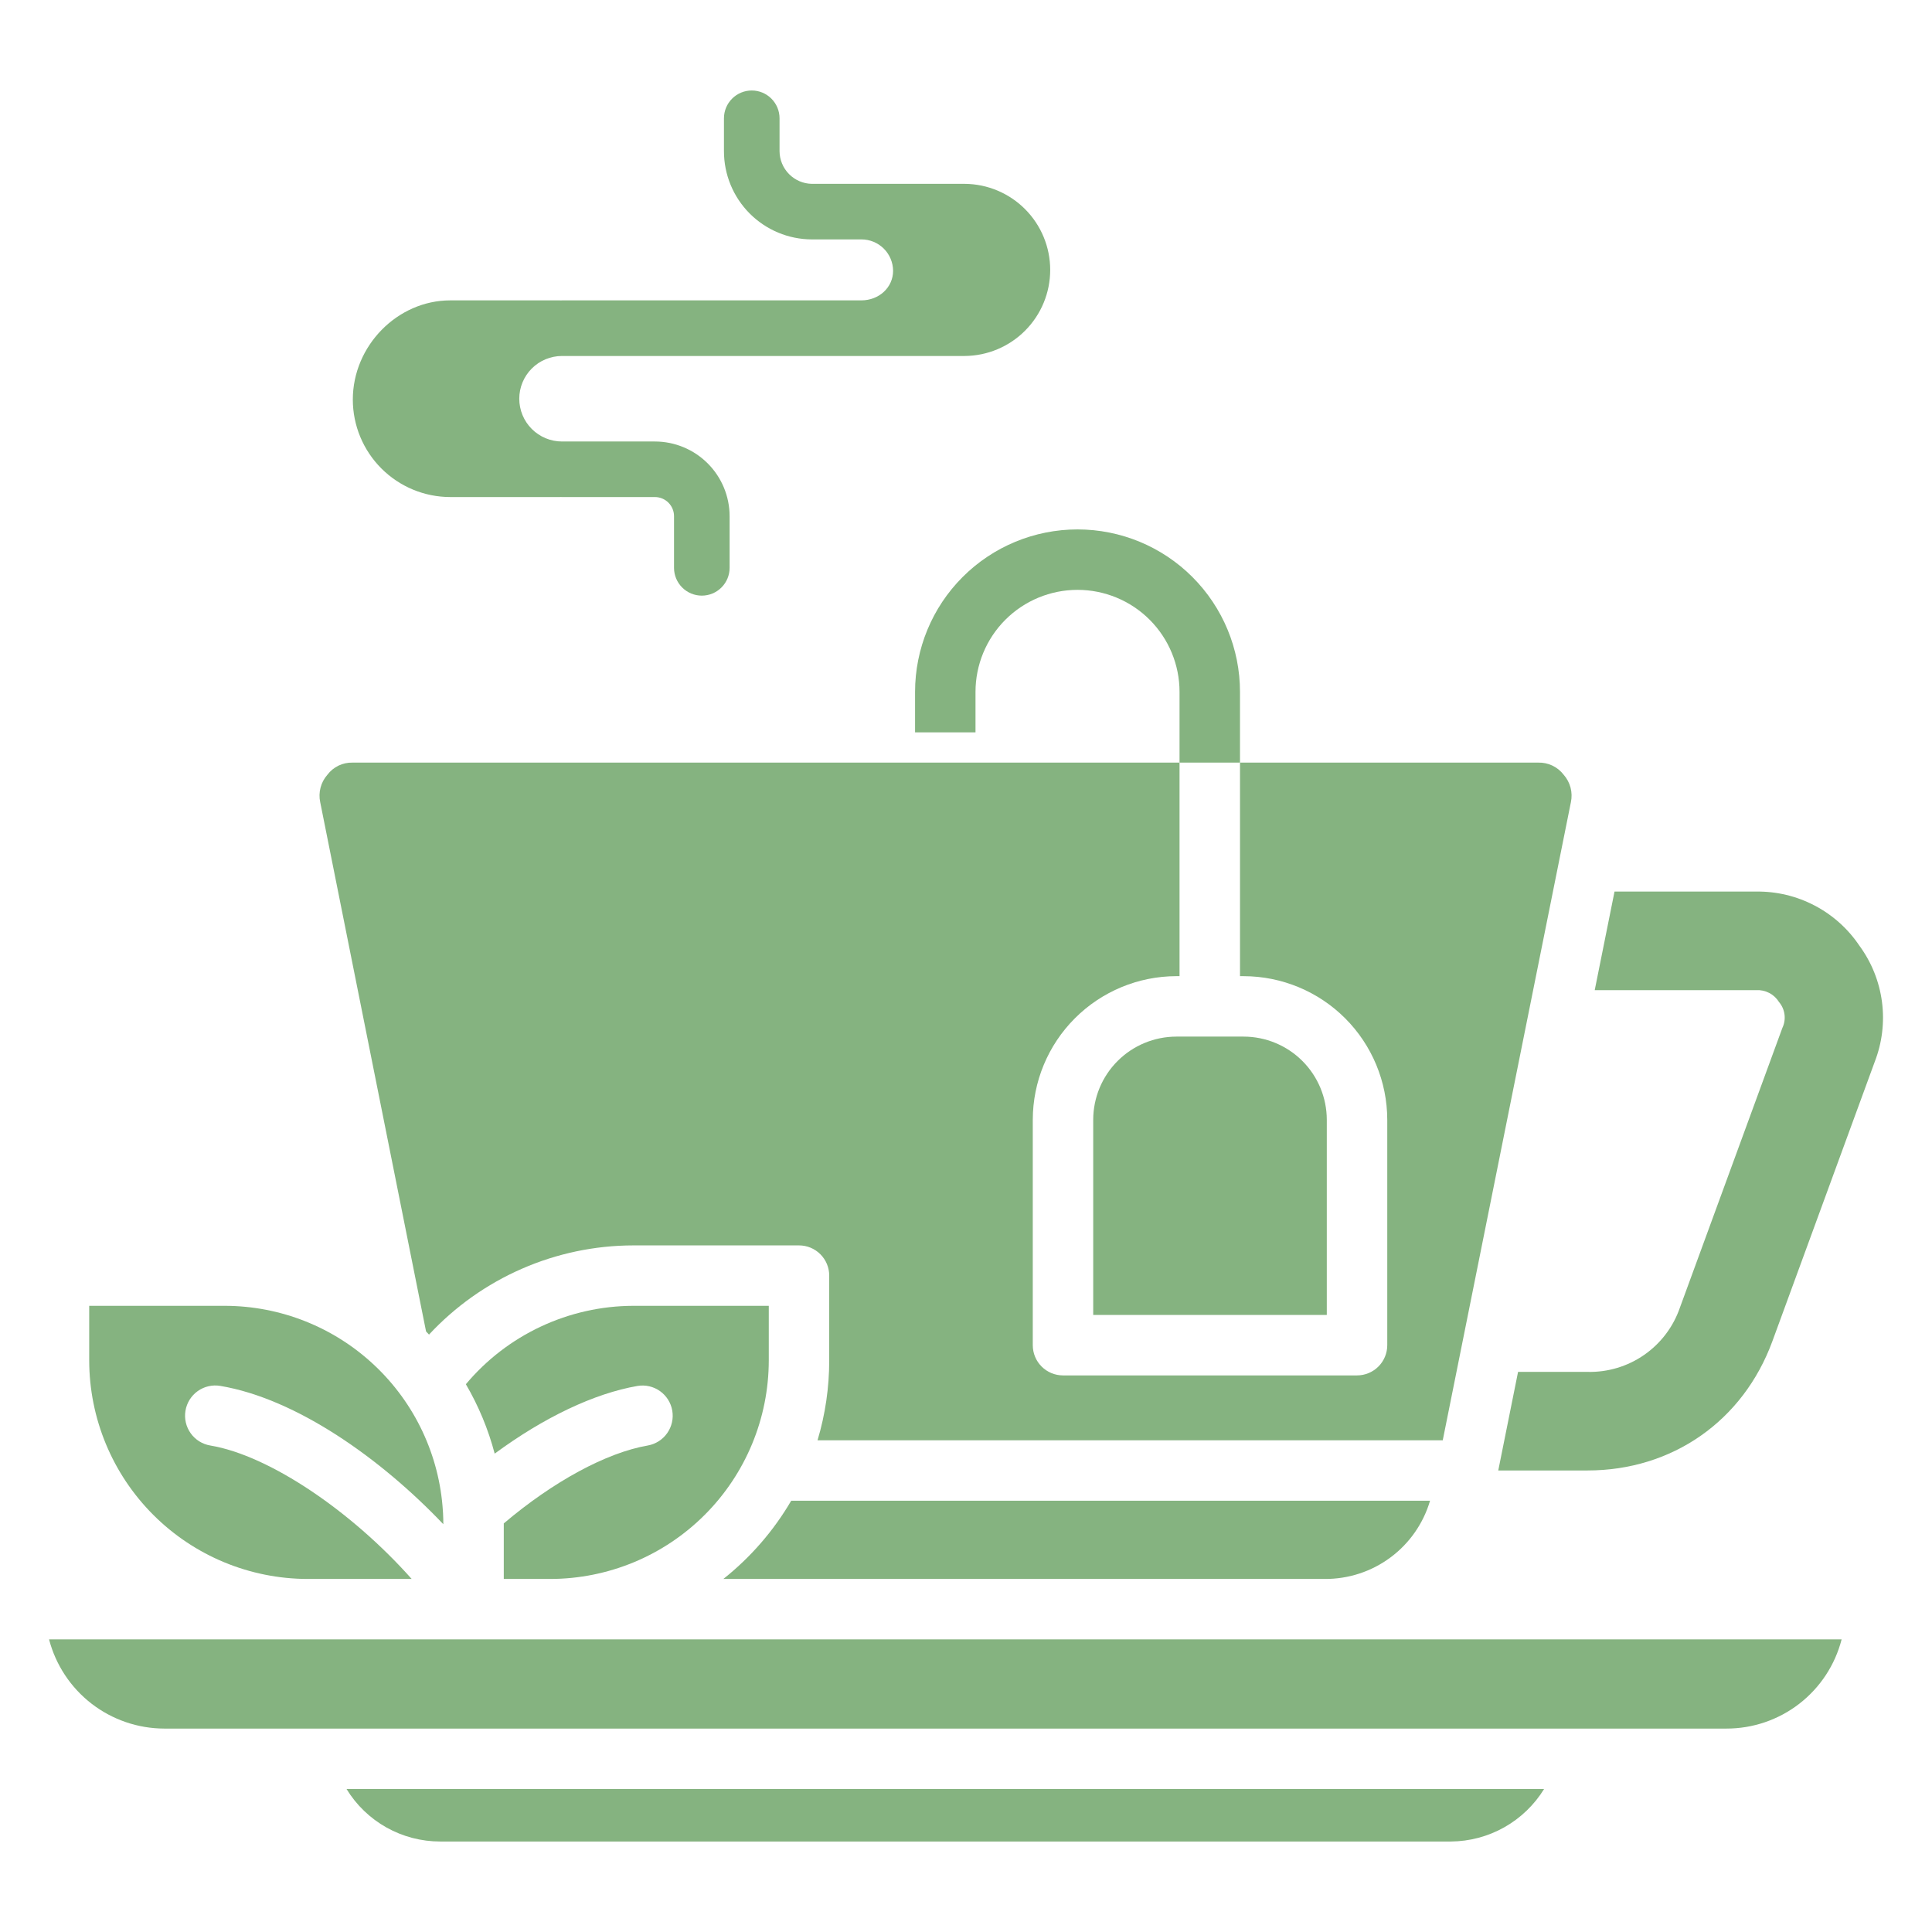 <?xml version="1.0" encoding="UTF-8"?>
<svg xmlns="http://www.w3.org/2000/svg" width="110" height="110" viewBox="0 0 110 110" fill="none">
  <path d="M24.258 75.807C24.314 75.868 24.372 75.926 24.426 75.986C25.912 74.388 27.711 73.113 29.71 72.239C31.709 71.365 33.867 70.912 36.049 70.908H45.492C45.718 70.908 45.942 70.952 46.15 71.038C46.359 71.125 46.549 71.252 46.709 71.412C46.868 71.571 46.995 71.761 47.082 71.97C47.168 72.179 47.213 72.402 47.212 72.628V77.457C47.213 78.997 46.989 80.529 46.547 82.004H82.144L89.44 45.674C89.498 45.4 89.492 45.117 89.421 44.846C89.35 44.575 89.217 44.325 89.032 44.115C88.862 43.891 88.641 43.711 88.387 43.59C88.133 43.469 87.854 43.411 87.573 43.42H70.601V55.579H70.807C72.975 55.582 75.054 56.444 76.587 57.977C78.12 59.51 78.982 61.589 78.985 63.757V76.589C78.985 77.045 78.803 77.483 78.481 77.805C78.158 78.128 77.721 78.309 77.264 78.31H60.523C60.297 78.31 60.073 78.265 59.864 78.179C59.655 78.092 59.466 77.966 59.306 77.806C59.146 77.646 59.019 77.456 58.933 77.248C58.846 77.039 58.802 76.815 58.802 76.589V63.756C58.805 61.588 59.667 59.51 61.2 57.977C62.733 56.443 64.812 55.581 66.98 55.578H67.158V43.42H20.071C19.794 43.413 19.519 43.472 19.27 43.593C19.021 43.714 18.804 43.893 18.638 44.115C18.453 44.325 18.32 44.576 18.25 44.847C18.179 45.118 18.173 45.402 18.232 45.676L24.258 75.807Z" fill="#85B380"></path>
  <path d="M62.243 63.756V74.868H75.542V63.756C75.541 62.5 75.041 61.296 74.153 60.408C73.265 59.52 72.061 59.021 70.806 59.02H66.98C65.724 59.021 64.52 59.52 63.632 60.408C62.744 61.296 62.245 62.5 62.243 63.756Z" fill="#85B380"></path>
  <path d="M70.6 39.393C70.6 36.94 69.625 34.587 67.89 32.852C66.156 31.117 63.803 30.143 61.35 30.143C58.897 30.143 56.544 31.117 54.809 32.852C53.074 34.587 52.1 36.94 52.1 39.393V41.698H55.541V39.393C55.541 37.852 56.153 36.375 57.242 35.285C58.332 34.196 59.809 33.584 61.35 33.584C62.89 33.584 64.368 34.196 65.457 35.285C66.546 36.375 67.158 37.852 67.158 39.393V43.42H70.6V39.393Z" fill="#85B380"></path>
  <path d="M25.637 28.3H31.874C31.889 28.3 31.902 28.298 31.917 28.298C31.945 28.298 31.973 28.3 32 28.3H37.289C37.577 28.3 37.854 28.415 38.057 28.619C38.261 28.823 38.376 29.099 38.376 29.387V32.331C38.376 32.75 38.543 33.153 38.84 33.449C39.136 33.746 39.539 33.913 39.959 33.913C40.378 33.913 40.781 33.746 41.077 33.449C41.374 33.153 41.541 32.75 41.541 32.331V29.387C41.539 28.26 41.091 27.179 40.293 26.383C39.496 25.586 38.415 25.138 37.288 25.137H31.999C31.354 25.137 30.734 24.88 30.278 24.424C29.821 23.967 29.565 23.348 29.565 22.702C29.565 22.057 29.821 21.438 30.278 20.981C30.734 20.524 31.354 20.268 31.999 20.268H54.926C56.22 20.259 57.458 19.739 58.37 18.821C59.282 17.903 59.794 16.662 59.794 15.368C59.794 14.074 59.282 12.832 58.37 11.914C57.458 10.996 56.22 10.476 54.926 10.467H46.219C45.731 10.458 45.266 10.258 44.923 9.91C44.581 9.563 44.387 9.095 44.384 8.607V6.735C44.384 6.315 44.217 5.913 43.92 5.616C43.624 5.319 43.221 5.152 42.802 5.152C42.382 5.152 41.979 5.319 41.683 5.616C41.386 5.913 41.219 6.315 41.219 6.735V8.606C41.218 9.935 41.743 11.21 42.68 12.152C43.618 13.094 44.89 13.626 46.219 13.631H49.038C49.515 13.628 49.974 13.815 50.313 14.149C50.653 14.484 50.845 14.94 50.849 15.416C50.849 16.362 50.054 17.102 49.038 17.102H31.999C31.971 17.102 31.944 17.104 31.916 17.105C31.902 17.105 31.889 17.102 31.873 17.102H25.636C22.629 17.102 20.088 19.689 20.088 22.751C20.089 24.222 20.675 25.633 21.715 26.673C22.756 27.714 24.166 28.299 25.637 28.3Z" fill="#85B380"></path>
  <path d="M25.063 104.848H82.608C83.673 104.84 84.719 104.562 85.647 104.039C86.575 103.516 87.355 102.766 87.914 101.859H19.73C20.288 102.773 21.072 103.527 22.006 104.051C22.94 104.574 23.992 104.848 25.063 104.848Z" fill="#85B380"></path>
  <path d="M32.252 93.34H2.793C3.172 94.792 4.022 96.078 5.208 96.997C6.395 97.915 7.853 98.415 9.354 98.418H98.289C99.792 98.422 101.254 97.925 102.443 97.005C103.632 96.085 104.48 94.796 104.854 93.34H32.252Z" fill="#85B380"></path>
  <path d="M17.52 89.899H23.439C20.013 86.043 15.34 82.865 11.973 82.301C11.523 82.226 11.121 81.975 10.856 81.603C10.591 81.231 10.484 80.77 10.56 80.32C10.635 79.87 10.886 79.468 11.258 79.203C11.63 78.938 12.091 78.831 12.541 78.907C16.866 79.632 21.681 83.038 25.241 86.783C25.241 86.573 25.236 86.365 25.225 86.158C25.221 86.114 25.217 86.069 25.216 86.025C25.018 82.865 23.624 79.9 21.317 77.731C19.011 75.561 15.966 74.352 12.8 74.348H5.079V77.457C5.082 80.755 6.394 83.918 8.727 86.25C11.059 88.583 14.222 89.895 17.52 89.899Z" fill="#85B380"></path>
  <path d="M31.33 89.899C34.629 89.895 37.791 88.583 40.123 86.25C42.456 83.918 43.768 80.755 43.771 77.457V74.348H36.051C34.234 74.354 32.44 74.757 30.795 75.528C29.149 76.299 27.692 77.419 26.525 78.812C27.248 80.049 27.8 81.378 28.165 82.764C30.957 80.708 33.824 79.336 36.301 78.909C36.749 78.835 37.208 78.941 37.578 79.204C37.948 79.468 38.199 79.866 38.276 80.314C38.353 80.761 38.25 81.221 37.99 81.593C37.73 81.965 37.333 82.219 36.886 82.3C34.523 82.708 31.499 84.351 28.682 86.737C28.682 86.755 28.683 86.772 28.683 86.79V89.899H31.33Z" fill="#85B380"></path>
  <path d="M81.421 85.445H45.048C44.048 87.156 42.738 88.666 41.185 89.899H75.418C76.766 89.909 78.082 89.481 79.165 88.677C80.248 87.874 81.04 86.739 81.421 85.445Z" fill="#85B380"></path>
  <path d="M105.879 53.861L105.874 53.855C105.229 52.889 104.352 52.101 103.324 51.561C102.296 51.02 101.149 50.746 99.988 50.762H91.924L90.797 56.375H99.988C100.247 56.36 100.504 56.415 100.734 56.535C100.964 56.654 101.156 56.834 101.292 57.055C101.462 57.256 101.57 57.503 101.603 57.765C101.636 58.026 101.593 58.292 101.479 58.53L95.65 74.443C95.276 75.535 94.564 76.479 93.618 77.138C92.671 77.798 91.538 78.138 90.385 78.11H86.432L85.305 83.722H90.385C95.21 83.722 99.243 80.906 100.91 76.369L106.741 60.45C107.161 59.367 107.303 58.197 107.152 57.045C107.001 55.894 106.564 54.799 105.879 53.861Z" fill="#85B380"></path>
</svg>
